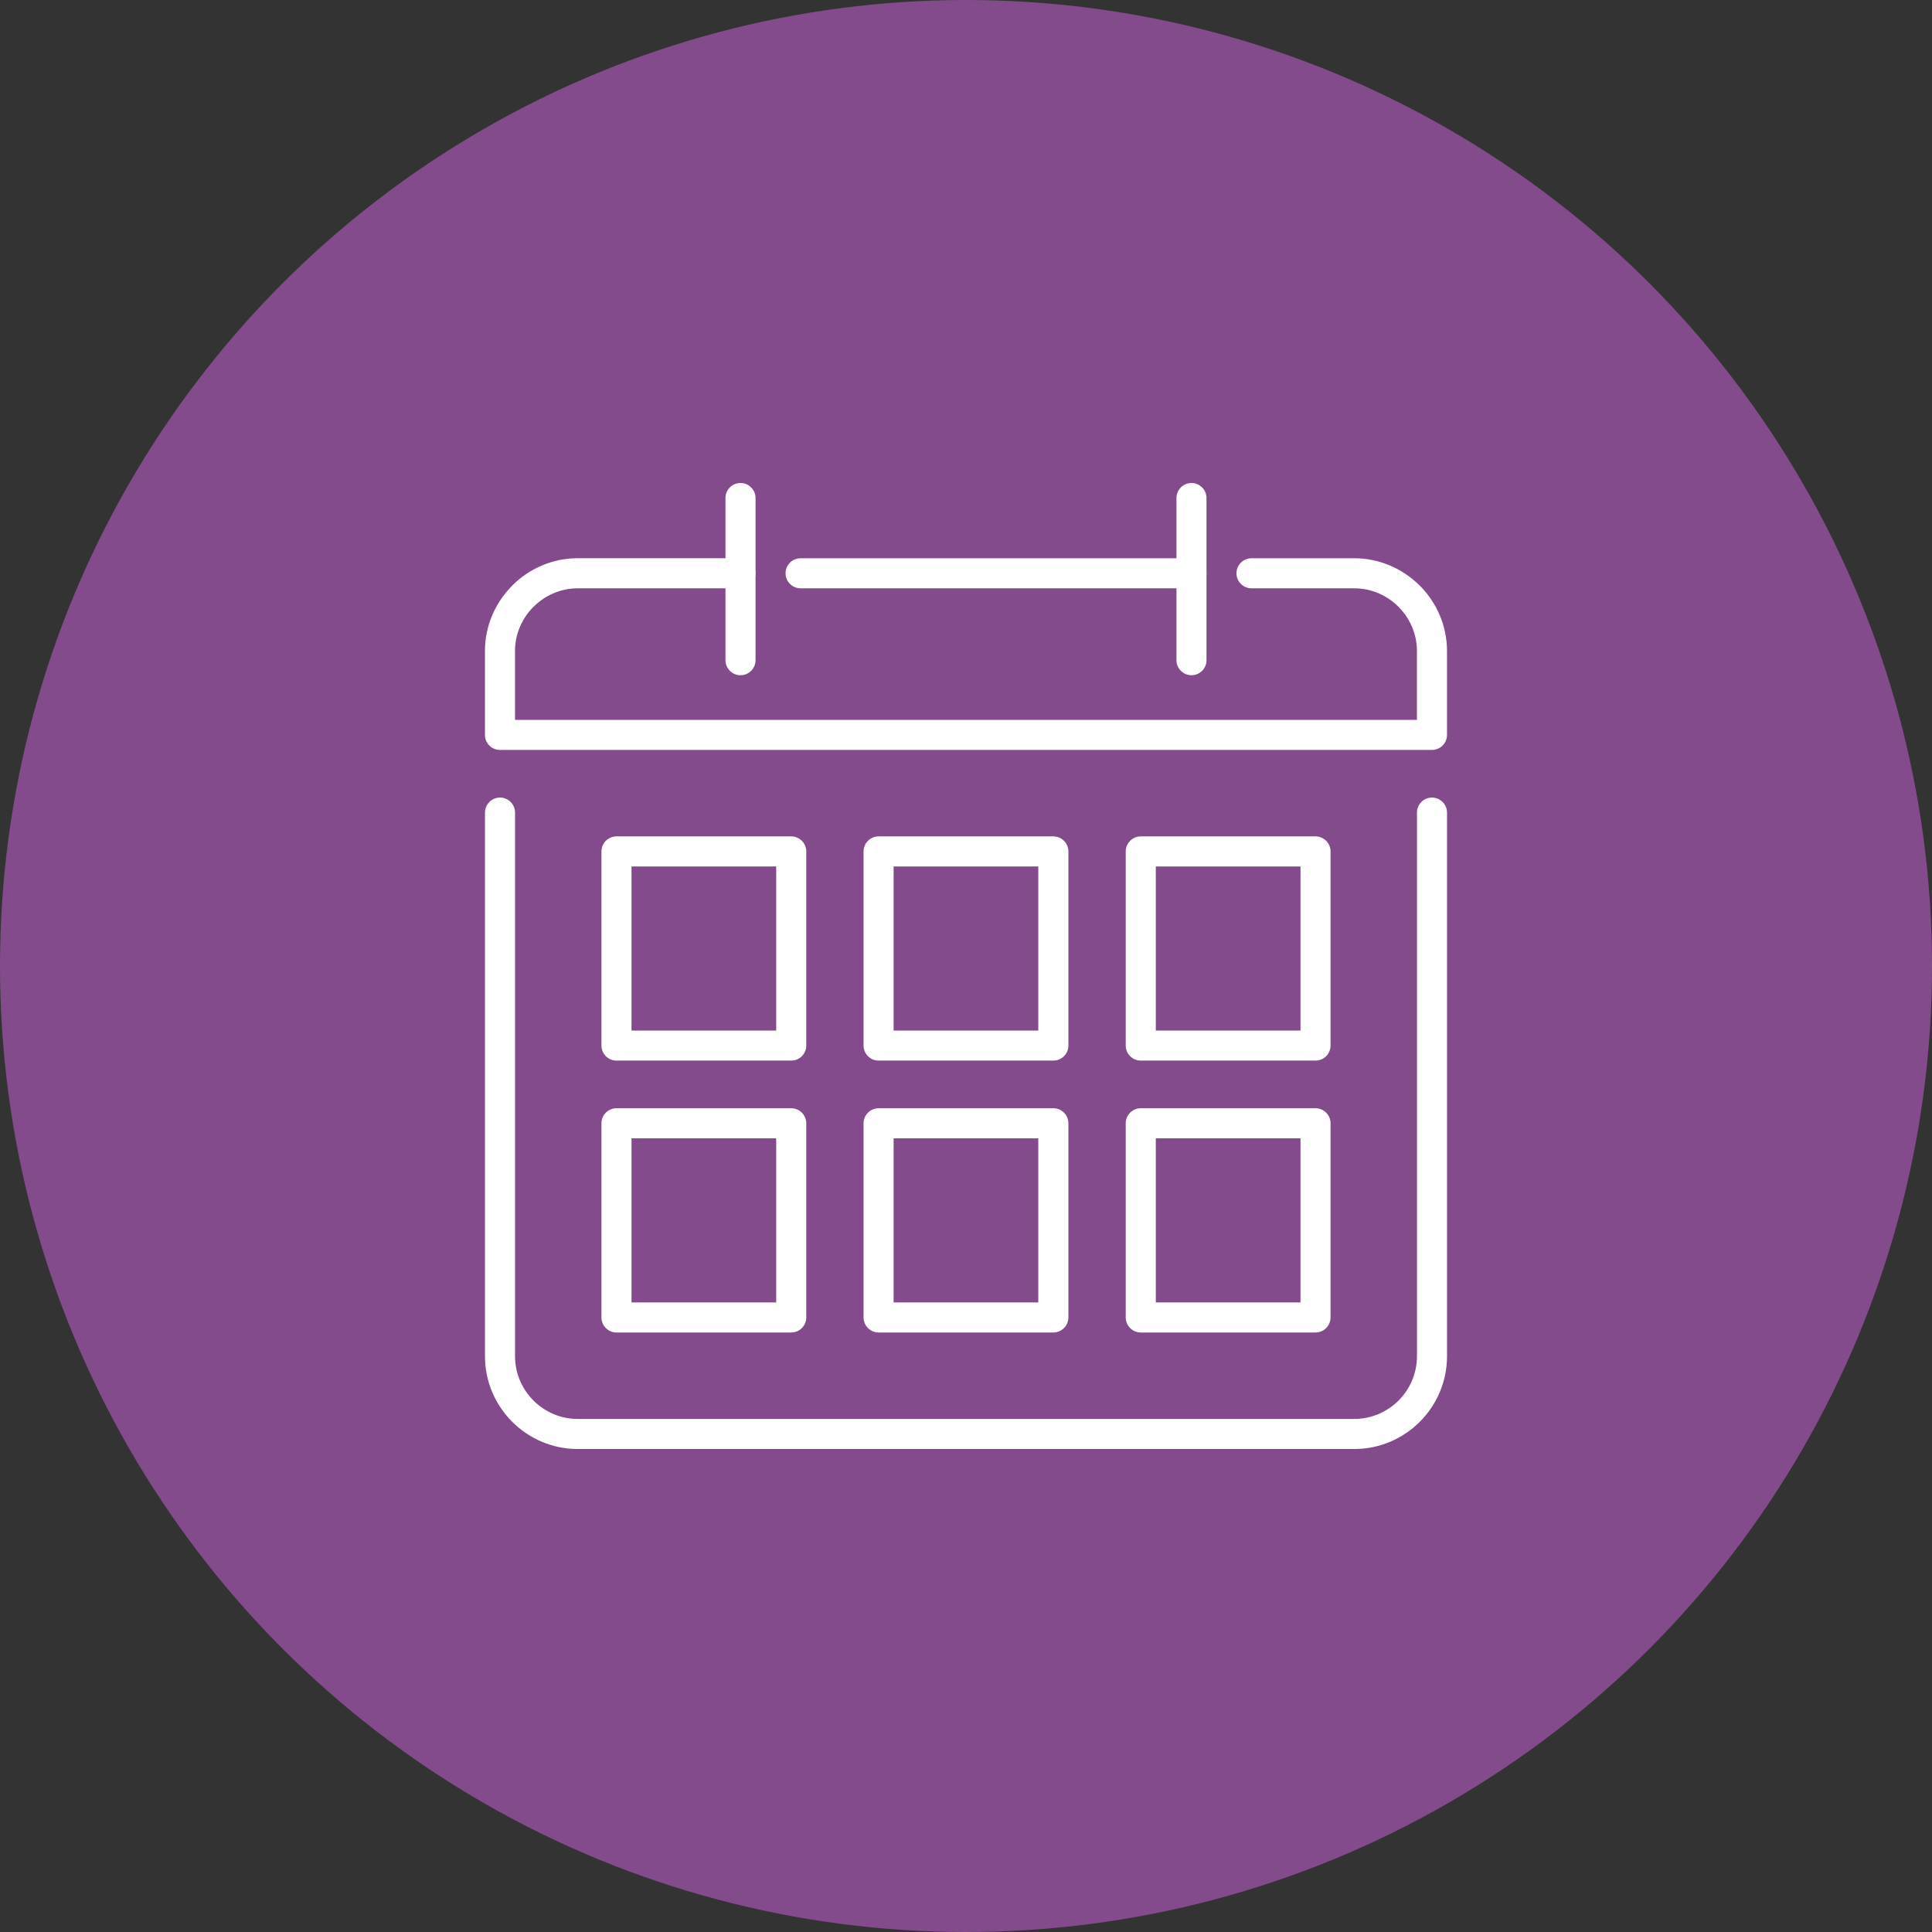<?xml version="1.0" encoding="UTF-8"?> <svg xmlns="http://www.w3.org/2000/svg" width="240" height="240" viewBox="0 0 240 240" fill="none"><rect x="0" y="0" width="240" height="240" fill="#333333" stroke="none"/> <circle cx="120" cy="120" r="120" fill="#834B8C"></circle> <path d="M60.246 100.943C60.246 99.911 61.086 99.075 62.113 99.075C63.141 99.075 63.981 99.915 63.981 100.943V168.484C63.981 170.621 64.86 172.566 66.266 173.977C67.676 175.387 69.621 176.266 71.758 176.266H168.242C170.379 176.266 172.324 175.387 173.734 173.977C175.145 172.566 176.02 170.621 176.02 168.484V100.943C176.02 99.911 176.859 99.075 177.887 99.075C178.914 99.075 179.754 99.915 179.754 100.943V168.484C179.754 171.652 178.457 174.535 176.375 176.617C174.289 178.703 171.41 180 168.242 180H71.758C68.59 180 65.707 178.703 63.625 176.617C61.543 174.535 60.246 171.652 60.246 168.484V100.943Z" fill="white"></path> <path d="M96.422 107.634H78.449V128.018H96.422V107.634ZM76.582 103.9H98.243H98.29C99.321 103.9 100.157 104.74 100.157 105.767V129.838V129.885C100.157 130.916 99.317 131.752 98.29 131.752H76.629H76.582C75.551 131.752 74.715 130.912 74.715 129.885V105.814V105.767C74.711 104.74 75.551 103.9 76.582 103.9Z" fill="white"></path> <path d="M161.552 107.634H143.579V128.018H161.552V107.634ZM141.707 103.9H163.368H163.419C164.45 103.9 165.286 104.74 165.286 105.767V129.838V129.885C165.286 130.916 164.446 131.752 163.419 131.752H141.758H141.711C140.68 131.752 139.84 130.912 139.84 129.885V105.814V105.767C139.84 104.74 140.68 103.9 141.707 103.9Z" fill="white"></path> <path d="M128.981 107.634H111.008V128.018H128.981V107.634ZM109.141 103.9H130.802H130.853C131.884 103.9 132.72 104.74 132.72 105.767V129.838V129.885C132.72 130.916 131.88 131.752 130.853 131.752H109.191H109.141C108.109 131.752 107.273 130.912 107.273 129.885V105.814V105.767C107.274 104.74 108.113 103.9 109.141 103.9Z" fill="white"></path> <path d="M96.422 141.409H78.449V161.792H96.422V141.409ZM76.582 137.67H98.243H98.29C99.321 137.67 100.157 138.511 100.157 139.538V163.609V163.66C100.157 164.691 99.317 165.527 98.29 165.527H76.629H76.582C75.551 165.527 74.715 164.687 74.715 163.66V139.589V139.542C74.711 138.511 75.551 137.67 76.582 137.67Z" fill="white"></path> <path d="M161.552 141.409H143.579V161.792H161.552V141.409ZM141.707 137.67H163.368H163.419C164.45 137.67 165.286 138.511 165.286 139.538V163.609V163.66C165.286 164.691 164.446 165.527 163.419 165.527H141.758H141.711C140.68 165.527 139.84 164.687 139.84 163.66V139.589V139.542C139.84 138.511 140.68 137.67 141.707 137.67Z" fill="white"></path> <path d="M128.981 141.409H111.008V161.792H128.981V141.409ZM109.141 137.67H130.802H130.853C131.884 137.67 132.72 138.511 132.72 139.538V163.609V163.66C132.72 164.691 131.88 165.527 130.853 165.527H109.191H109.141C108.109 165.527 107.273 164.687 107.273 163.66V139.589V139.542C107.274 138.511 108.113 137.67 109.141 137.67Z" fill="white"></path> <path d="M149.879 82.012C149.879 83.044 149.039 83.88 148.012 83.88C146.981 83.88 146.145 83.04 146.145 82.012V61.867C146.141 60.84 146.981 60 148.008 60C149.039 60 149.875 60.84 149.875 61.867V82.012H149.879Z" fill="white"></path> <path d="M93.856 82.012C93.856 83.044 93.016 83.88 91.988 83.88C90.957 83.88 90.121 83.04 90.121 82.012V61.867C90.117 60.84 90.957 60 91.984 60C93.016 60 93.856 60.84 93.856 61.867V82.012Z" fill="white"></path> <path d="M91.985 69.348C93.017 69.348 93.853 70.184 93.853 71.215C93.853 72.246 93.013 73.082 91.985 73.082H71.758C69.637 73.082 67.692 73.965 66.274 75.38L66.184 75.469C64.825 76.868 63.977 78.782 63.977 80.86V89.427H176.016V80.86C176.016 78.731 175.133 76.79 173.723 75.38L173.633 75.286C172.231 73.927 170.317 73.083 168.235 73.083H155.464C154.433 73.083 153.597 72.243 153.597 71.215C153.597 70.184 154.437 69.348 155.464 69.348H168.235C171.313 69.348 174.153 70.602 176.235 72.622L176.364 72.739C178.446 74.825 179.751 77.7 179.751 80.86V91.243V91.294C179.751 92.325 178.911 93.161 177.883 93.161H62.16H62.109C61.082 93.165 60.242 92.325 60.242 91.294V80.86C60.242 77.778 61.496 74.946 63.516 72.864L63.633 72.735C65.723 70.645 68.602 69.344 71.758 69.344H91.985L91.985 69.348ZM148.007 69.348H99.45C98.419 69.348 97.583 70.184 97.583 71.215C97.583 72.246 98.423 73.082 99.45 73.082H148.007C149.038 73.082 149.874 72.243 149.874 71.215C149.878 70.184 149.038 69.348 148.007 69.348Z" fill="white"></path> </svg> 